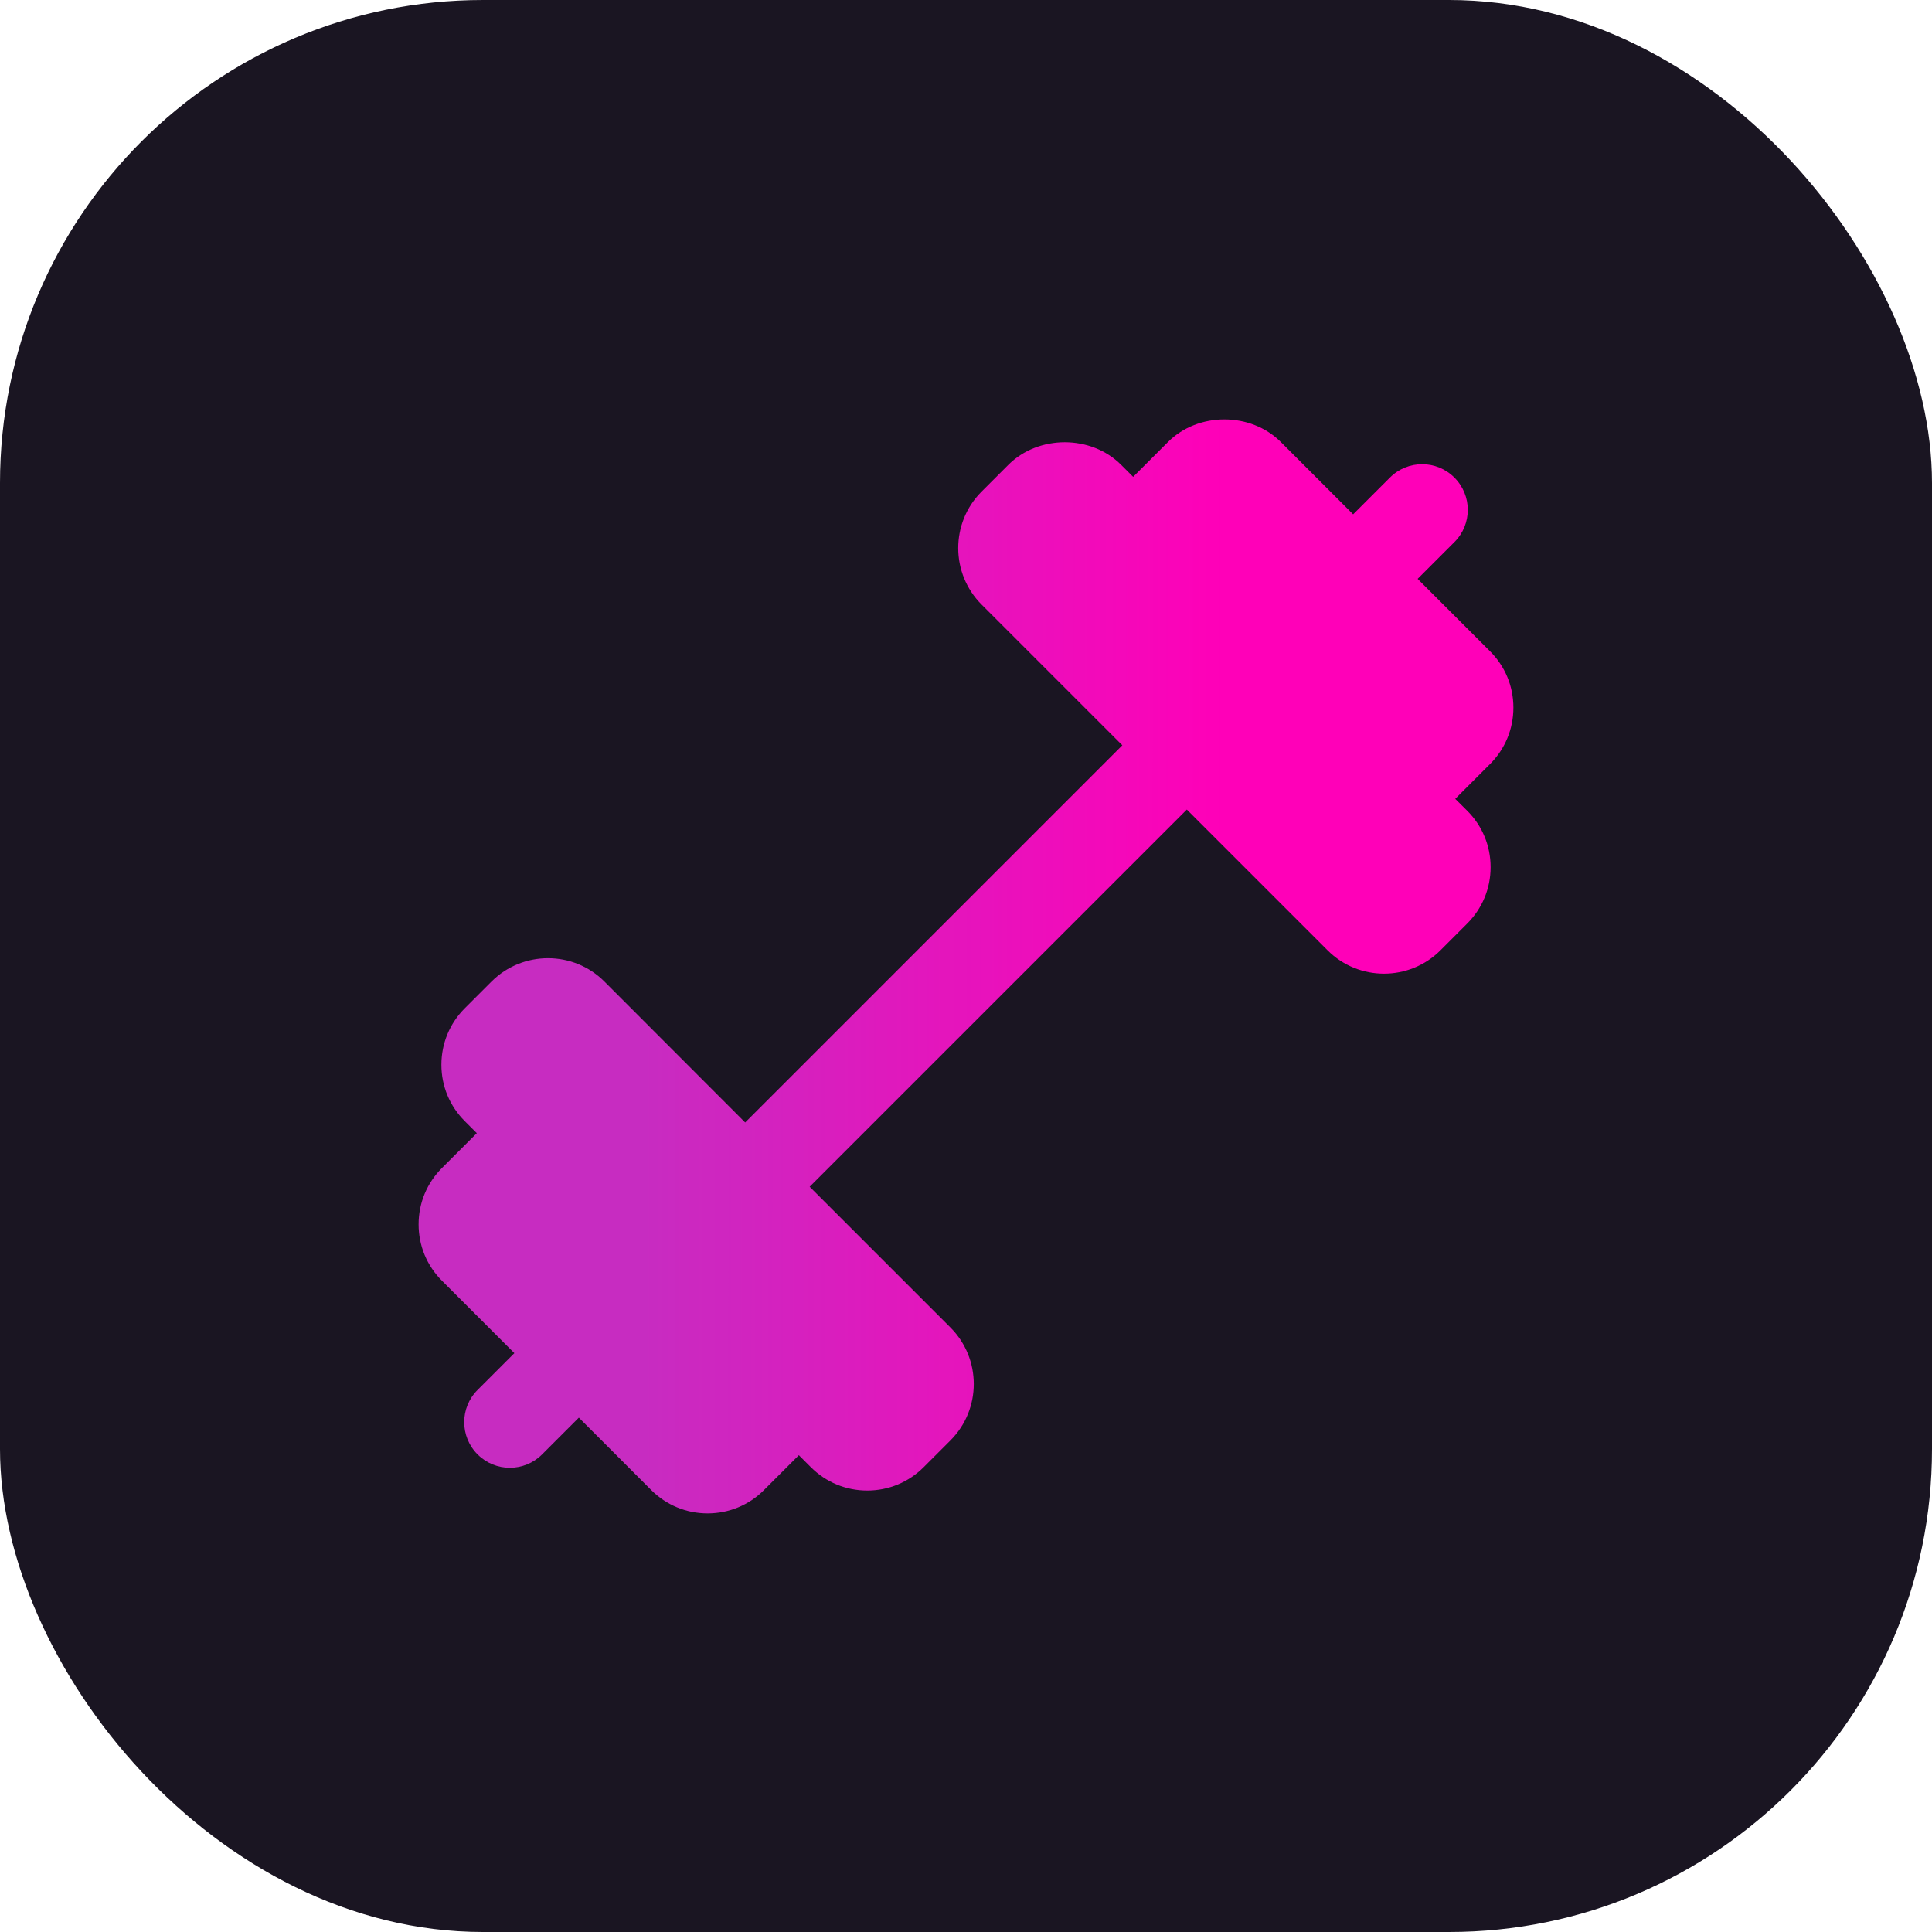 <?xml version="1.0" encoding="UTF-8"?> <svg xmlns="http://www.w3.org/2000/svg" width="60" height="60" viewBox="0 0 60 60" fill="none"> <rect width="60" height="60" rx="15" fill="#1A1522"></rect> <g clip-path="url(#clip0_444_378)"> <path d="M45.194 24.809L46.275 23.728C46.742 23.261 47 22.637 47 21.976C47 21.313 46.742 20.691 46.273 20.224L44.026 17.977L45.168 16.835C45.722 16.281 45.722 15.386 45.168 14.832C44.614 14.278 43.719 14.278 43.165 14.832L42.023 15.973L39.778 13.728C38.841 12.792 37.209 12.79 36.272 13.728L35.191 14.809L34.819 14.438C33.885 13.501 32.251 13.5 31.313 14.438L30.483 15.268C29.517 16.234 29.517 17.807 30.483 18.774L34.855 23.146L23.142 34.859L18.77 30.482C17.805 29.515 16.231 29.518 15.265 30.482L14.435 31.312C13.966 31.781 13.708 32.404 13.708 33.066C13.708 33.729 13.966 34.35 14.435 34.818L14.808 35.191L13.727 36.272C13.258 36.739 13 37.362 13 38.024C13 38.687 13.258 39.309 13.727 39.776L15.974 42.023L14.832 43.165C14.278 43.719 14.278 44.614 14.832 45.168C15.108 45.444 15.471 45.583 15.833 45.583C16.196 45.583 16.559 45.444 16.835 45.168L17.977 44.026L20.222 46.272C20.691 46.742 21.313 47 21.976 47C22.638 47 23.261 46.742 23.728 46.273L24.809 45.192L25.18 45.563C25.649 46.032 26.271 46.29 26.934 46.29C27.596 46.29 28.219 46.032 28.687 45.563L29.517 44.733C30.483 43.767 30.483 42.195 29.517 41.227L25.145 36.855L36.858 25.142L41.23 29.514C41.713 29.997 42.348 30.238 42.982 30.238C43.617 30.238 44.252 29.996 44.735 29.513L45.565 28.682C46.034 28.213 46.292 27.592 46.292 26.93C46.292 26.267 46.034 25.645 45.565 25.178L45.194 24.809Z" fill="url(#paint0_linear_444_378)"></path> </g> <defs> <linearGradient id="paint0_linear_444_378" x1="16.536" y1="35.183" x2="47.816" y2="35.192" gradientUnits="userSpaceOnUse"> <stop offset="0.109" stop-color="#C72CC1"></stop> <stop offset="0.688" stop-color="#FF00B8"></stop> </linearGradient> <clipPath id="clip0_444_378"> <rect width="34" height="34" fill="white" transform="translate(13 13)"></rect> </clipPath> </defs> </svg> 